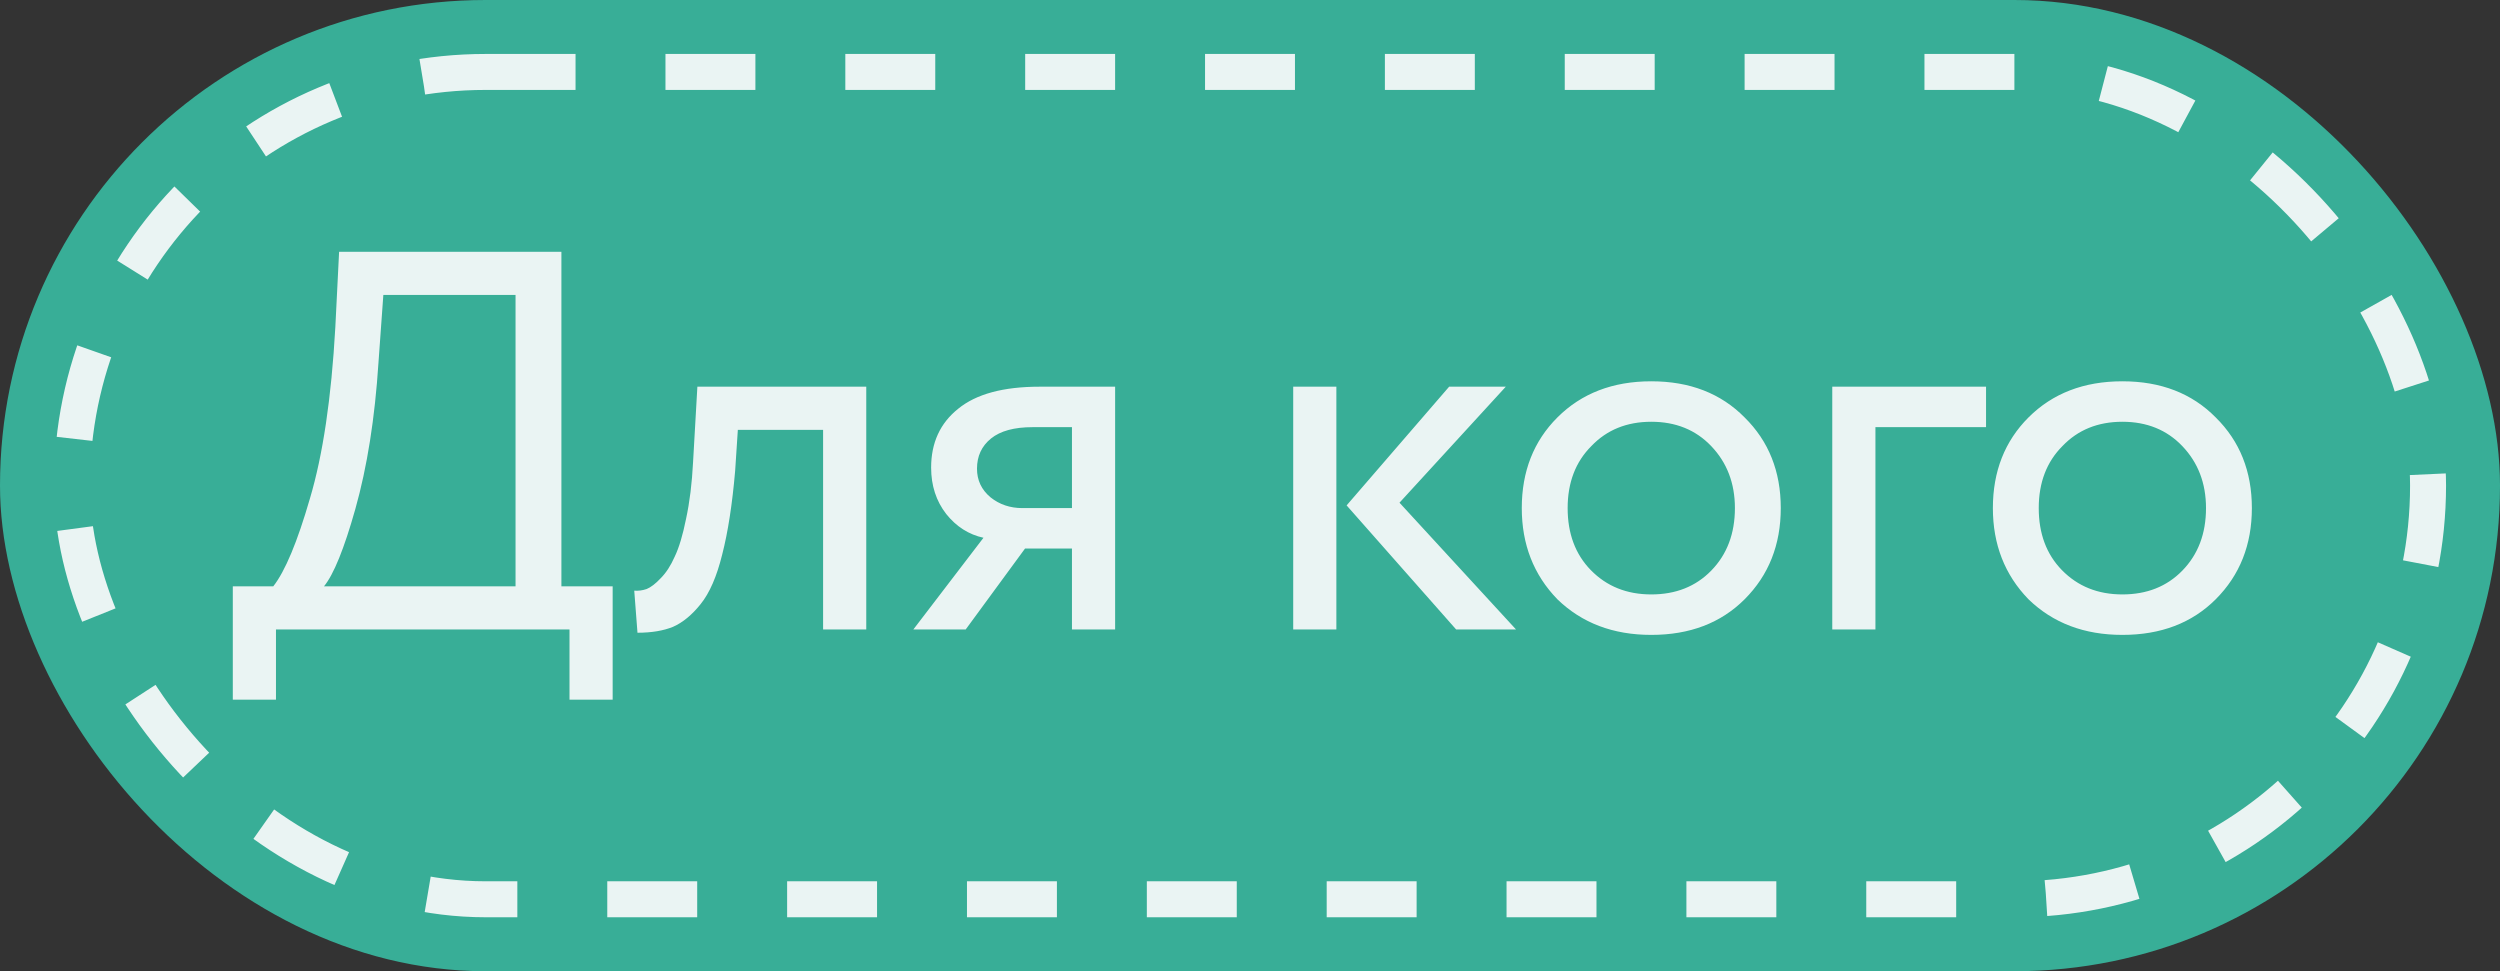 <?xml version="1.0" encoding="UTF-8"?> <svg xmlns="http://www.w3.org/2000/svg" width="139" height="54" viewBox="0 0 139 54" fill="none"><rect x="0" y="0" width="139" height="54" fill="#333333" stroke="none"/><rect width="139" height="54" rx="27" fill="#38AE97"></rect><rect x="4" y="4" width="131" height="46" rx="23" fill="#38AE97"></rect><rect x="4" y="4" width="131" height="46" rx="23" stroke="#EAF4F3" stroke-width="2" stroke-dasharray="5 5"></rect><path d="M15.344 38.9L12.944 38.9L12.944 32.6L15.194 32.6C15.854 31.76 16.534 30.13 17.234 27.71C17.954 25.29 18.424 22.12 18.644 18.2L18.854 14L31.214 14L31.214 32.6L34.064 32.6L34.064 38.9L31.664 38.9L31.664 35L15.344 35L15.344 38.9ZM21.314 16.4L21.044 20.15C20.844 23.25 20.414 25.97 19.754 28.31C19.134 30.51 18.554 31.94 18.014 32.6L28.664 32.6L28.664 16.4L21.314 16.4ZM48.164 35L45.764 35L45.764 23.9L41.024 23.9L40.874 26.18C40.714 28.04 40.474 29.59 40.154 30.83C39.854 32.05 39.454 32.97 38.954 33.59C38.474 34.19 37.964 34.61 37.424 34.85C36.884 35.07 36.224 35.18 35.444 35.18L35.264 32.84C35.484 32.86 35.714 32.83 35.954 32.75C36.194 32.65 36.454 32.45 36.734 32.15C37.034 31.85 37.294 31.45 37.514 30.95C37.754 30.45 37.964 29.75 38.144 28.85C38.344 27.93 38.474 26.88 38.534 25.7L38.774 21.5L48.164 21.5L48.164 35ZM57.801 21.5L62.001 21.5L62.001 35L59.601 35L59.601 30.5L56.991 30.5L53.691 35L50.781 35L54.681 29.9C53.861 29.72 53.171 29.28 52.611 28.58C52.051 27.86 51.771 27 51.771 26C51.771 24.62 52.271 23.53 53.271 22.73C54.271 21.91 55.781 21.5 57.801 21.5ZM54.321 26.06C54.321 26.7 54.571 27.23 55.071 27.65C55.571 28.05 56.161 28.25 56.841 28.25L59.601 28.25L59.601 23.75L57.411 23.75C56.391 23.75 55.621 23.96 55.101 24.38C54.581 24.8 54.321 25.36 54.321 26.06ZM80.572 21.5L83.722 21.5L77.812 27.95L84.292 35L80.962 35L74.872 28.1L80.572 21.5ZM74.302 35L71.902 35L71.902 21.5L74.302 21.5L74.302 35ZM86.591 33.32C85.271 31.96 84.611 30.27 84.611 28.25C84.611 26.21 85.271 24.53 86.591 23.21C87.931 21.87 89.671 21.2 91.811 21.2C93.951 21.2 95.681 21.87 97.001 23.21C98.341 24.53 99.011 26.21 99.011 28.25C99.011 30.29 98.341 31.98 97.001 33.32C95.681 34.64 93.951 35.3 91.811 35.3C89.691 35.3 87.951 34.64 86.591 33.32ZM88.481 24.8C87.601 25.68 87.161 26.83 87.161 28.25C87.161 29.67 87.591 30.82 88.451 31.7C89.331 32.6 90.451 33.05 91.811 33.05C93.171 33.05 94.281 32.61 95.141 31.73C96.021 30.83 96.461 29.67 96.461 28.25C96.461 26.87 96.021 25.72 95.141 24.8C94.281 23.9 93.171 23.45 91.811 23.45C90.451 23.45 89.341 23.9 88.481 24.8ZM104.274 35L101.874 35L101.874 21.5L110.424 21.5L110.424 23.75L104.274 23.75L104.274 35ZM112.784 33.32C111.464 31.96 110.804 30.27 110.804 28.25C110.804 26.21 111.464 24.53 112.784 23.21C114.124 21.87 115.864 21.2 118.004 21.2C120.144 21.2 121.874 21.87 123.194 23.21C124.534 24.53 125.204 26.21 125.204 28.25C125.204 30.29 124.534 31.98 123.194 33.32C121.874 34.64 120.144 35.3 118.004 35.3C115.884 35.3 114.144 34.64 112.784 33.32ZM114.674 24.8C113.794 25.68 113.354 26.83 113.354 28.25C113.354 29.67 113.784 30.82 114.644 31.7C115.524 32.6 116.644 33.05 118.004 33.05C119.364 33.05 120.474 32.61 121.334 31.73C122.214 30.83 122.654 29.67 122.654 28.25C122.654 26.87 122.214 25.72 121.334 24.8C120.474 23.9 119.364 23.45 118.004 23.45C116.644 23.45 115.534 23.9 114.674 24.8Z" fill="#EAF4F3"></path></svg> 